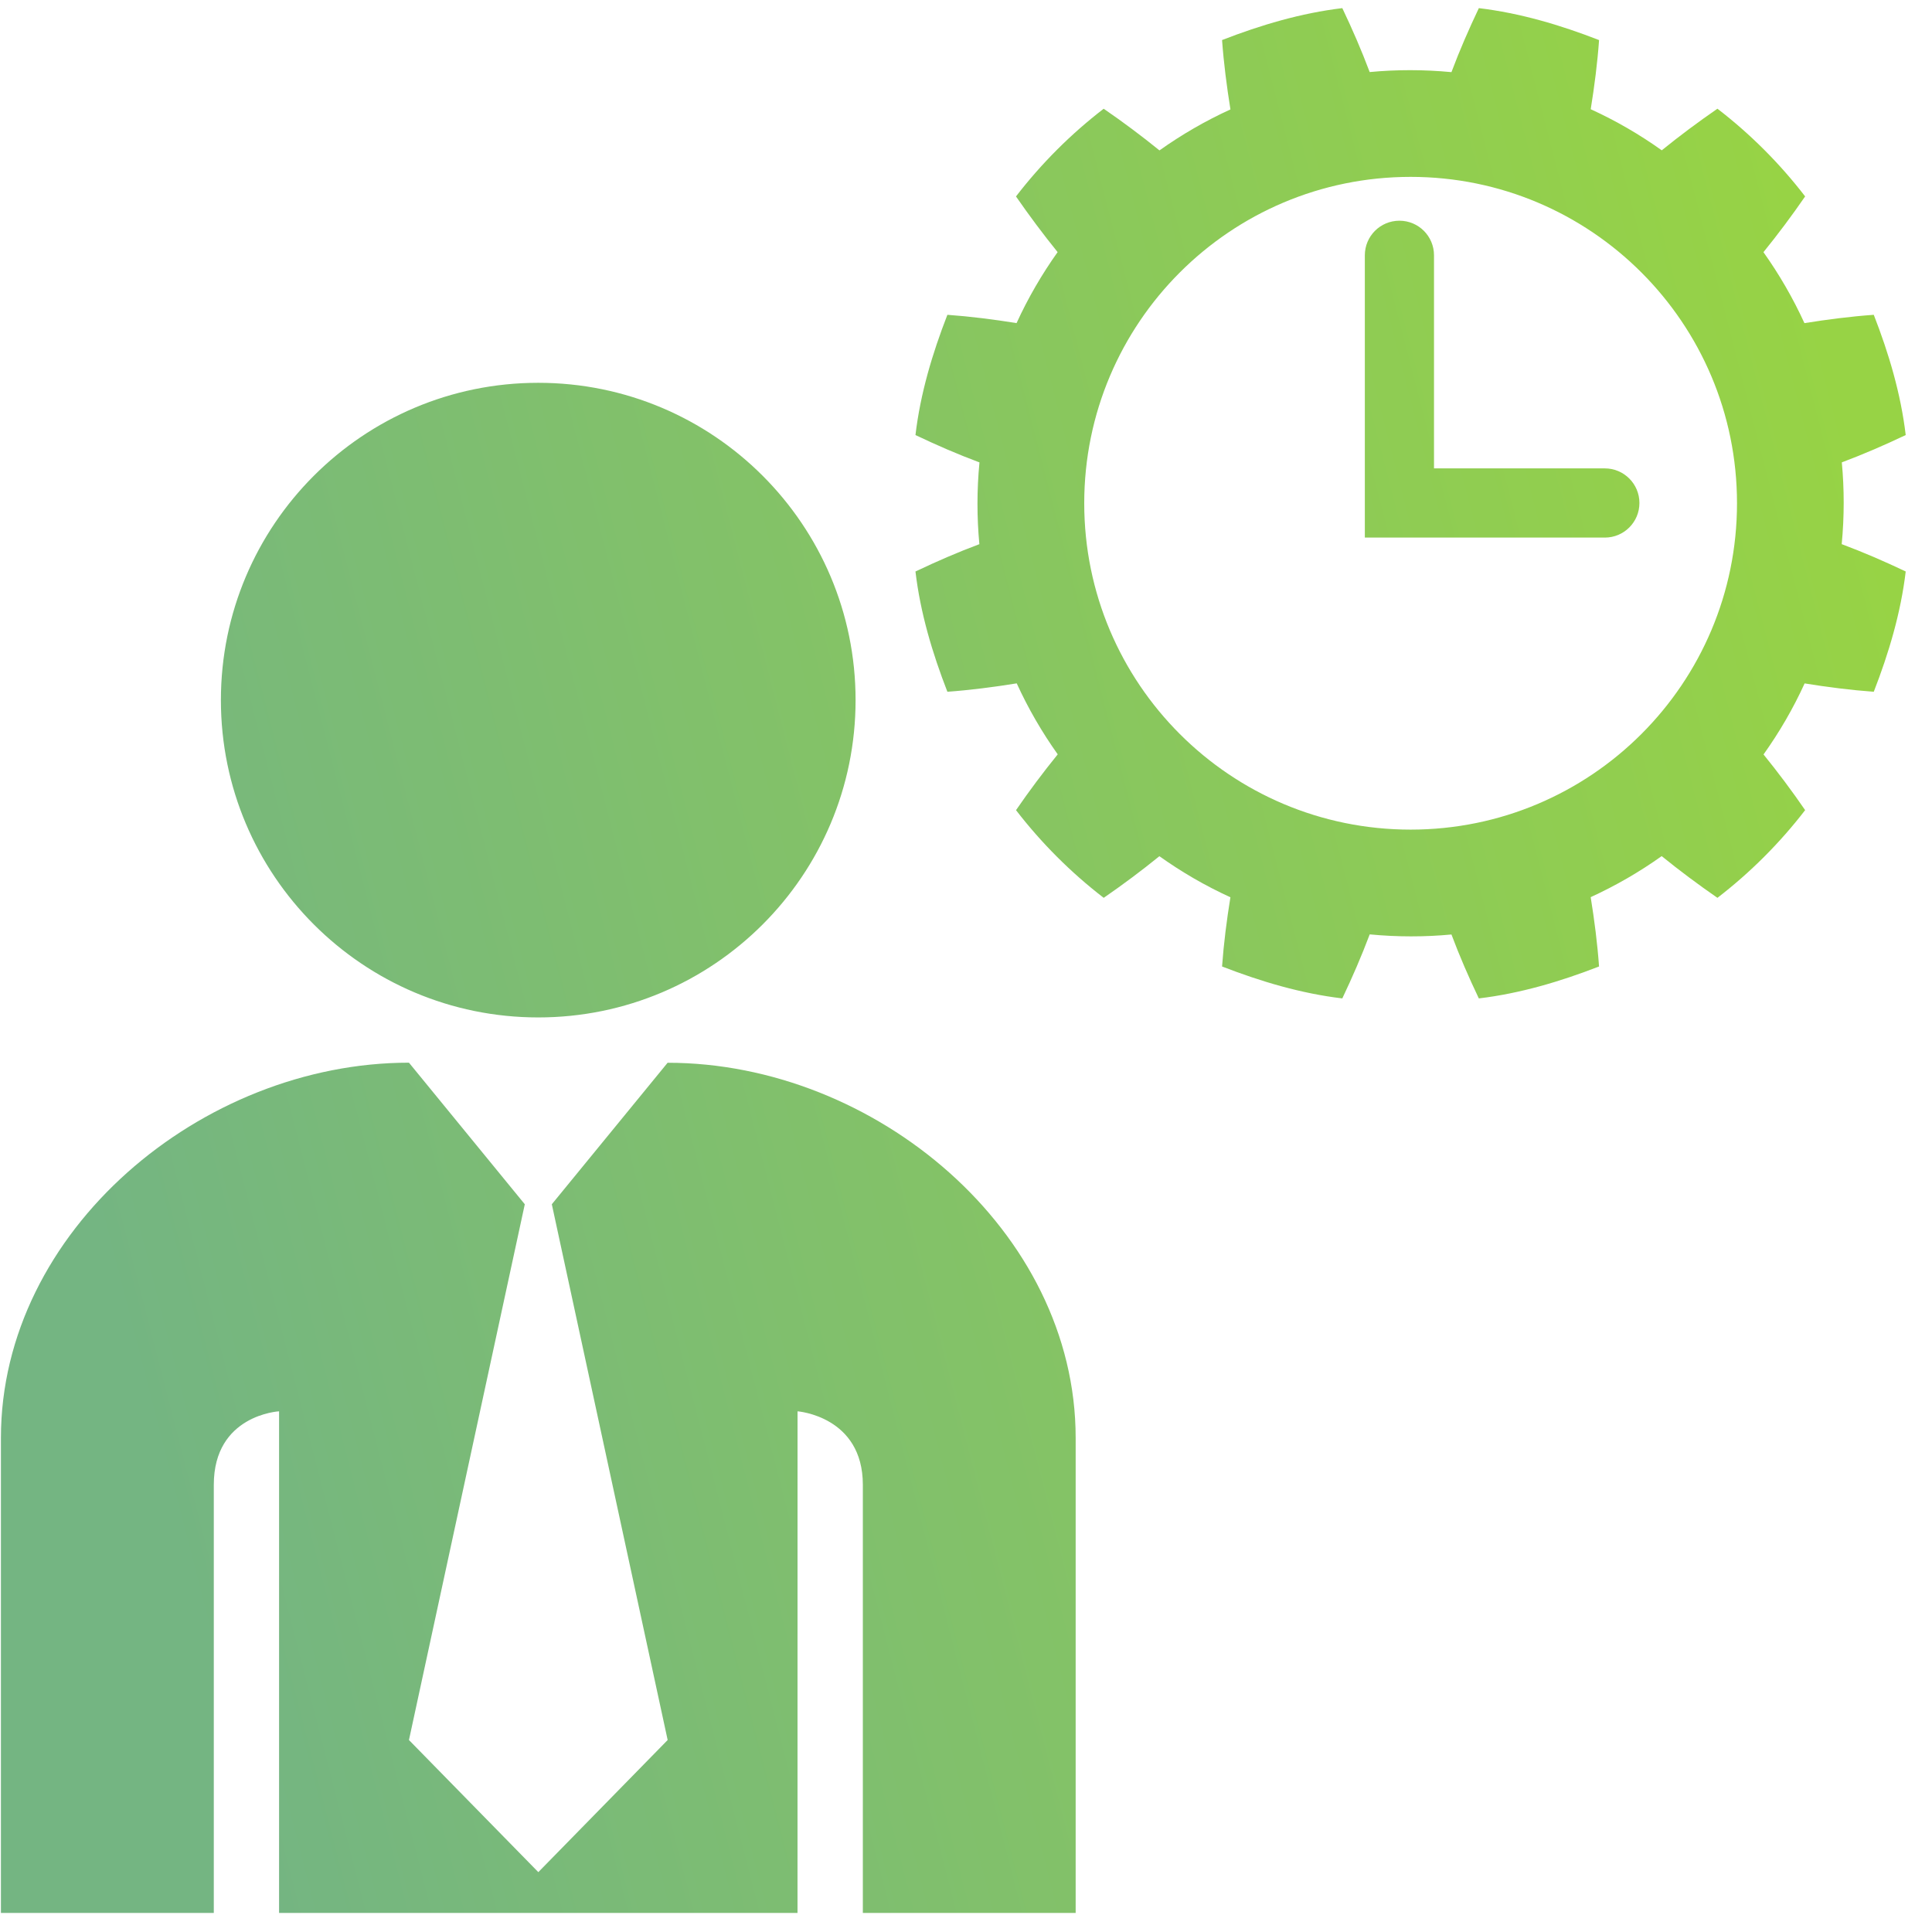 <svg width="71" height="71" viewBox="0 0 71 71" fill="none" xmlns="http://www.w3.org/2000/svg">
<path d="M39.53 52.841V70.299H31.709C31.709 66.692 31.709 56.562 31.709 54.565C31.709 52.044 29.309 51.865 29.309 51.865C29.309 51.865 29.309 65.83 29.308 70.299H10.256V51.865C10.256 51.865 7.857 51.991 7.857 54.565C7.857 56.603 7.857 66.701 7.857 70.299H0.034V52.841C0.034 45.227 7.414 39.053 15.029 39.053L19.286 44.256L15.029 63.945L19.783 68.8L24.536 63.945L20.279 44.256L24.534 39.056C32.148 39.055 39.53 45.227 39.53 52.841ZM19.78 37.39C26.221 37.39 31.442 32.169 31.442 25.729C31.442 19.288 26.222 14.068 19.78 14.068C13.341 14.068 8.118 19.288 8.118 25.729C8.118 32.169 13.341 37.39 19.78 37.39ZM58.976 17.213H52.699V9.382C52.699 8.68 52.13 8.111 51.428 8.111C50.725 8.111 50.157 8.68 50.157 9.382V19.756H58.977C59.679 19.756 60.248 19.187 60.248 18.485C60.248 17.782 59.678 17.213 58.976 17.213ZM67.682 19.997C68.488 20.299 69.254 20.63 70.034 21.002C69.854 22.52 69.414 23.999 68.86 25.422C68.02 25.361 67.155 25.251 66.319 25.115C65.897 26.041 65.388 26.913 64.809 27.726C65.339 28.38 65.85 29.061 66.338 29.772C65.408 30.98 64.324 32.064 63.115 32.995C62.406 32.505 61.722 31.994 61.066 31.462C60.248 32.045 59.374 32.549 58.457 32.97C58.593 33.808 58.704 34.675 58.764 35.518C57.342 36.07 55.862 36.511 54.346 36.691C53.975 35.911 53.642 35.147 53.34 34.342C52.355 34.435 51.35 34.435 50.336 34.338C50.032 35.145 49.7 35.91 49.329 36.691C47.813 36.511 46.333 36.07 44.91 35.518C44.971 34.677 45.081 33.811 45.217 32.974C44.292 32.552 43.419 32.044 42.607 31.465C41.952 31.997 41.27 32.506 40.561 32.995C39.352 32.065 38.269 30.98 37.338 29.773C37.827 29.061 38.339 28.378 38.871 27.722C38.288 26.903 37.783 26.03 37.364 25.113C36.525 25.249 35.657 25.361 34.816 25.422C34.263 23.999 33.821 22.52 33.643 21.002C34.422 20.631 35.185 20.3 35.991 19.998C35.899 19.012 35.897 18.008 35.995 16.993C35.187 16.692 34.422 16.359 33.643 15.988C33.821 14.469 34.263 12.991 34.816 11.569C35.655 11.629 36.52 11.739 37.358 11.874C37.781 10.949 38.289 10.078 38.867 9.265C38.336 8.609 37.826 7.926 37.337 7.219C38.268 6.01 39.352 4.925 40.56 3.996C41.27 4.484 41.954 4.995 42.61 5.527C43.429 4.945 44.301 4.44 45.218 4.021C45.083 3.181 44.971 2.314 44.91 1.472C46.332 0.919 47.813 0.48 49.329 0.299C49.7 1.078 50.032 1.842 50.335 2.648C51.319 2.555 52.324 2.555 53.34 2.651C53.643 1.843 53.977 1.079 54.347 0.299C55.863 0.48 57.343 0.919 58.765 1.473C58.705 2.312 58.594 3.177 58.458 4.014C59.384 4.437 60.257 4.944 61.069 5.524C61.723 4.993 62.408 4.483 63.115 3.995C64.324 4.924 65.407 6.009 66.338 7.218C65.85 7.927 65.338 8.611 64.806 9.267C65.388 10.086 65.893 10.959 66.312 11.875C67.152 11.74 68.019 11.629 68.86 11.569C69.414 12.99 69.854 14.469 70.034 15.988C69.255 16.358 68.49 16.69 67.686 16.992C67.778 17.976 67.779 18.981 67.682 19.997ZM63.834 18.494C63.834 11.87 58.464 6.5 51.84 6.5C45.214 6.5 39.845 11.87 39.845 18.494C39.845 25.118 45.214 30.488 51.84 30.488C58.464 30.488 63.834 25.118 63.834 18.494Z" fill="url(#paint0_linear_226_1821)"/>
<defs>
<linearGradient id="paint0_linear_226_1821" x1="66.833" y1="10.799" x2="-0.979" y2="28.262" gradientUnits="userSpaceOnUse">
<stop stop-color="#97D345"/>
<stop offset="1" stop-color="#74B582"/>
</linearGradient>
</defs>
</svg>
